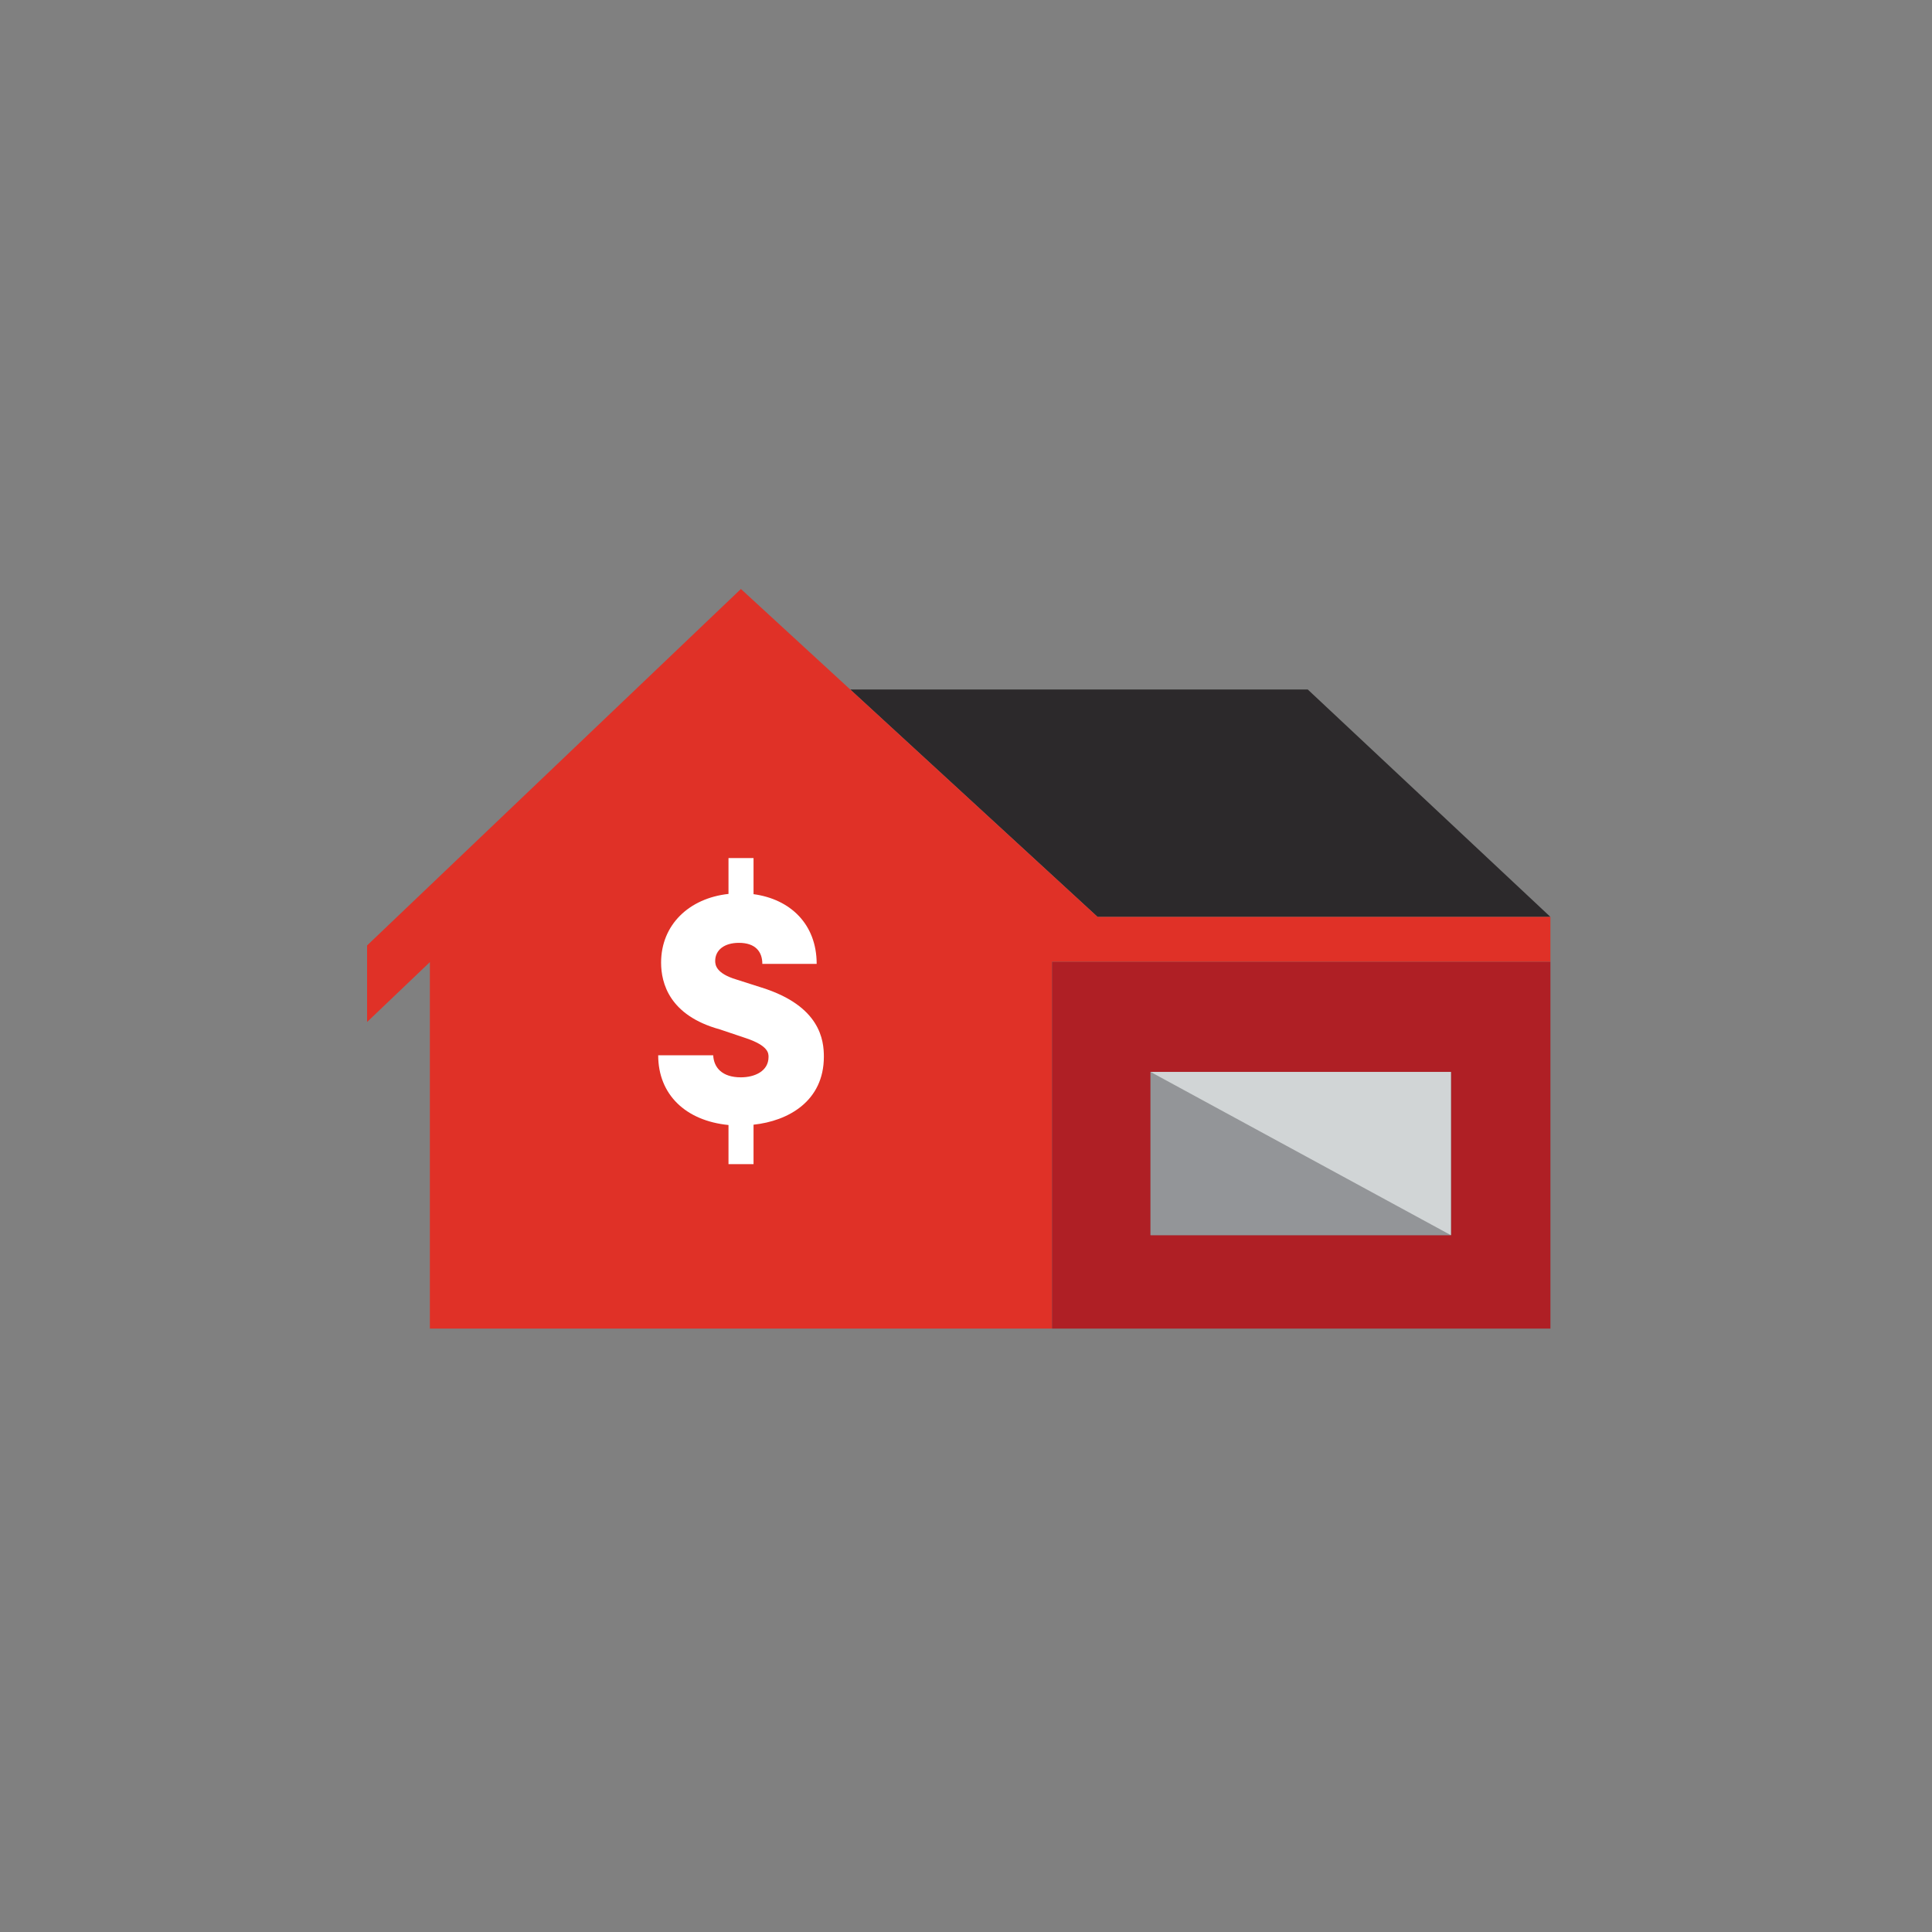 <svg xmlns="http://www.w3.org/2000/svg" xmlns:xlink="http://www.w3.org/1999/xlink" version="1.1" id="Layer_1" x="0px" y="0px" viewBox="0 0 72 72" enable-background="new 0 0 72 72" xml:space="preserve">
  <rect x="0" y="0" width="72" height="72" fill="#808080" stroke="none"/>
  <g fill="none" fill-rule="evenodd" transform="translate(13.68 21.95)">
    <polygon fill="#2C292B" points="18.006 3.746 27.223 12.22 44.099 12.22 35.057 3.746"/>
    <polygon fill="#E03127" points="25.524 27.562 25.524 13.895 44.099 13.895 44.099 12.22 27.223 12.22 13.932 0 0 13.284 0 16.137 2.34 13.905 2.34 27.562"/>
    <path fill="#AF1F25" fill-rule="nonzero" d="M40.39,24.081 L29.197,24.081 L29.197,17.997 L40.39,17.997 L40.39,24.081 Z M25.525,13.894 L25.525,27.562 L44.1,27.562 L44.1,13.895 L25.525,13.894 Z"/>
    <rect width="11.193" height="6.084" x="29.197" y="17.997" fill="#939598"/>
    <polygon fill="#D1D5D6" points="40.39 24.081 29.197 17.997 40.39 17.997"/>
    <path fill="#FFF" d="M13.469,10.028 L14.402,10.028 L14.402,11.373 C15.772,11.558 16.755,12.489 16.755,13.971 L14.73,13.971 C14.73,13.519 14.475,13.187 13.857,13.187 C13.312,13.187 12.973,13.455 12.973,13.862 C12.973,14.021 13.02,14.327 13.749,14.549 L14.707,14.855 C16.9,15.543 17.023,16.828 17.023,17.429 C17.023,19.094 15.688,19.828 14.402,19.964 L14.402,21.434 L13.469,21.434 L13.469,19.976 C11.868,19.817 10.849,18.837 10.849,17.378 L12.899,17.378 C12.922,17.832 13.226,18.199 13.93,18.199 C14.451,18.199 14.961,17.966 14.961,17.44 C14.961,17.304 14.961,17.023 14.123,16.741 L13.142,16.411 C11.273,15.896 10.957,14.696 10.957,13.924 C10.957,12.514 12.001,11.523 13.469,11.364 L13.469,10.028 Z"/>
  </g>
</svg>

